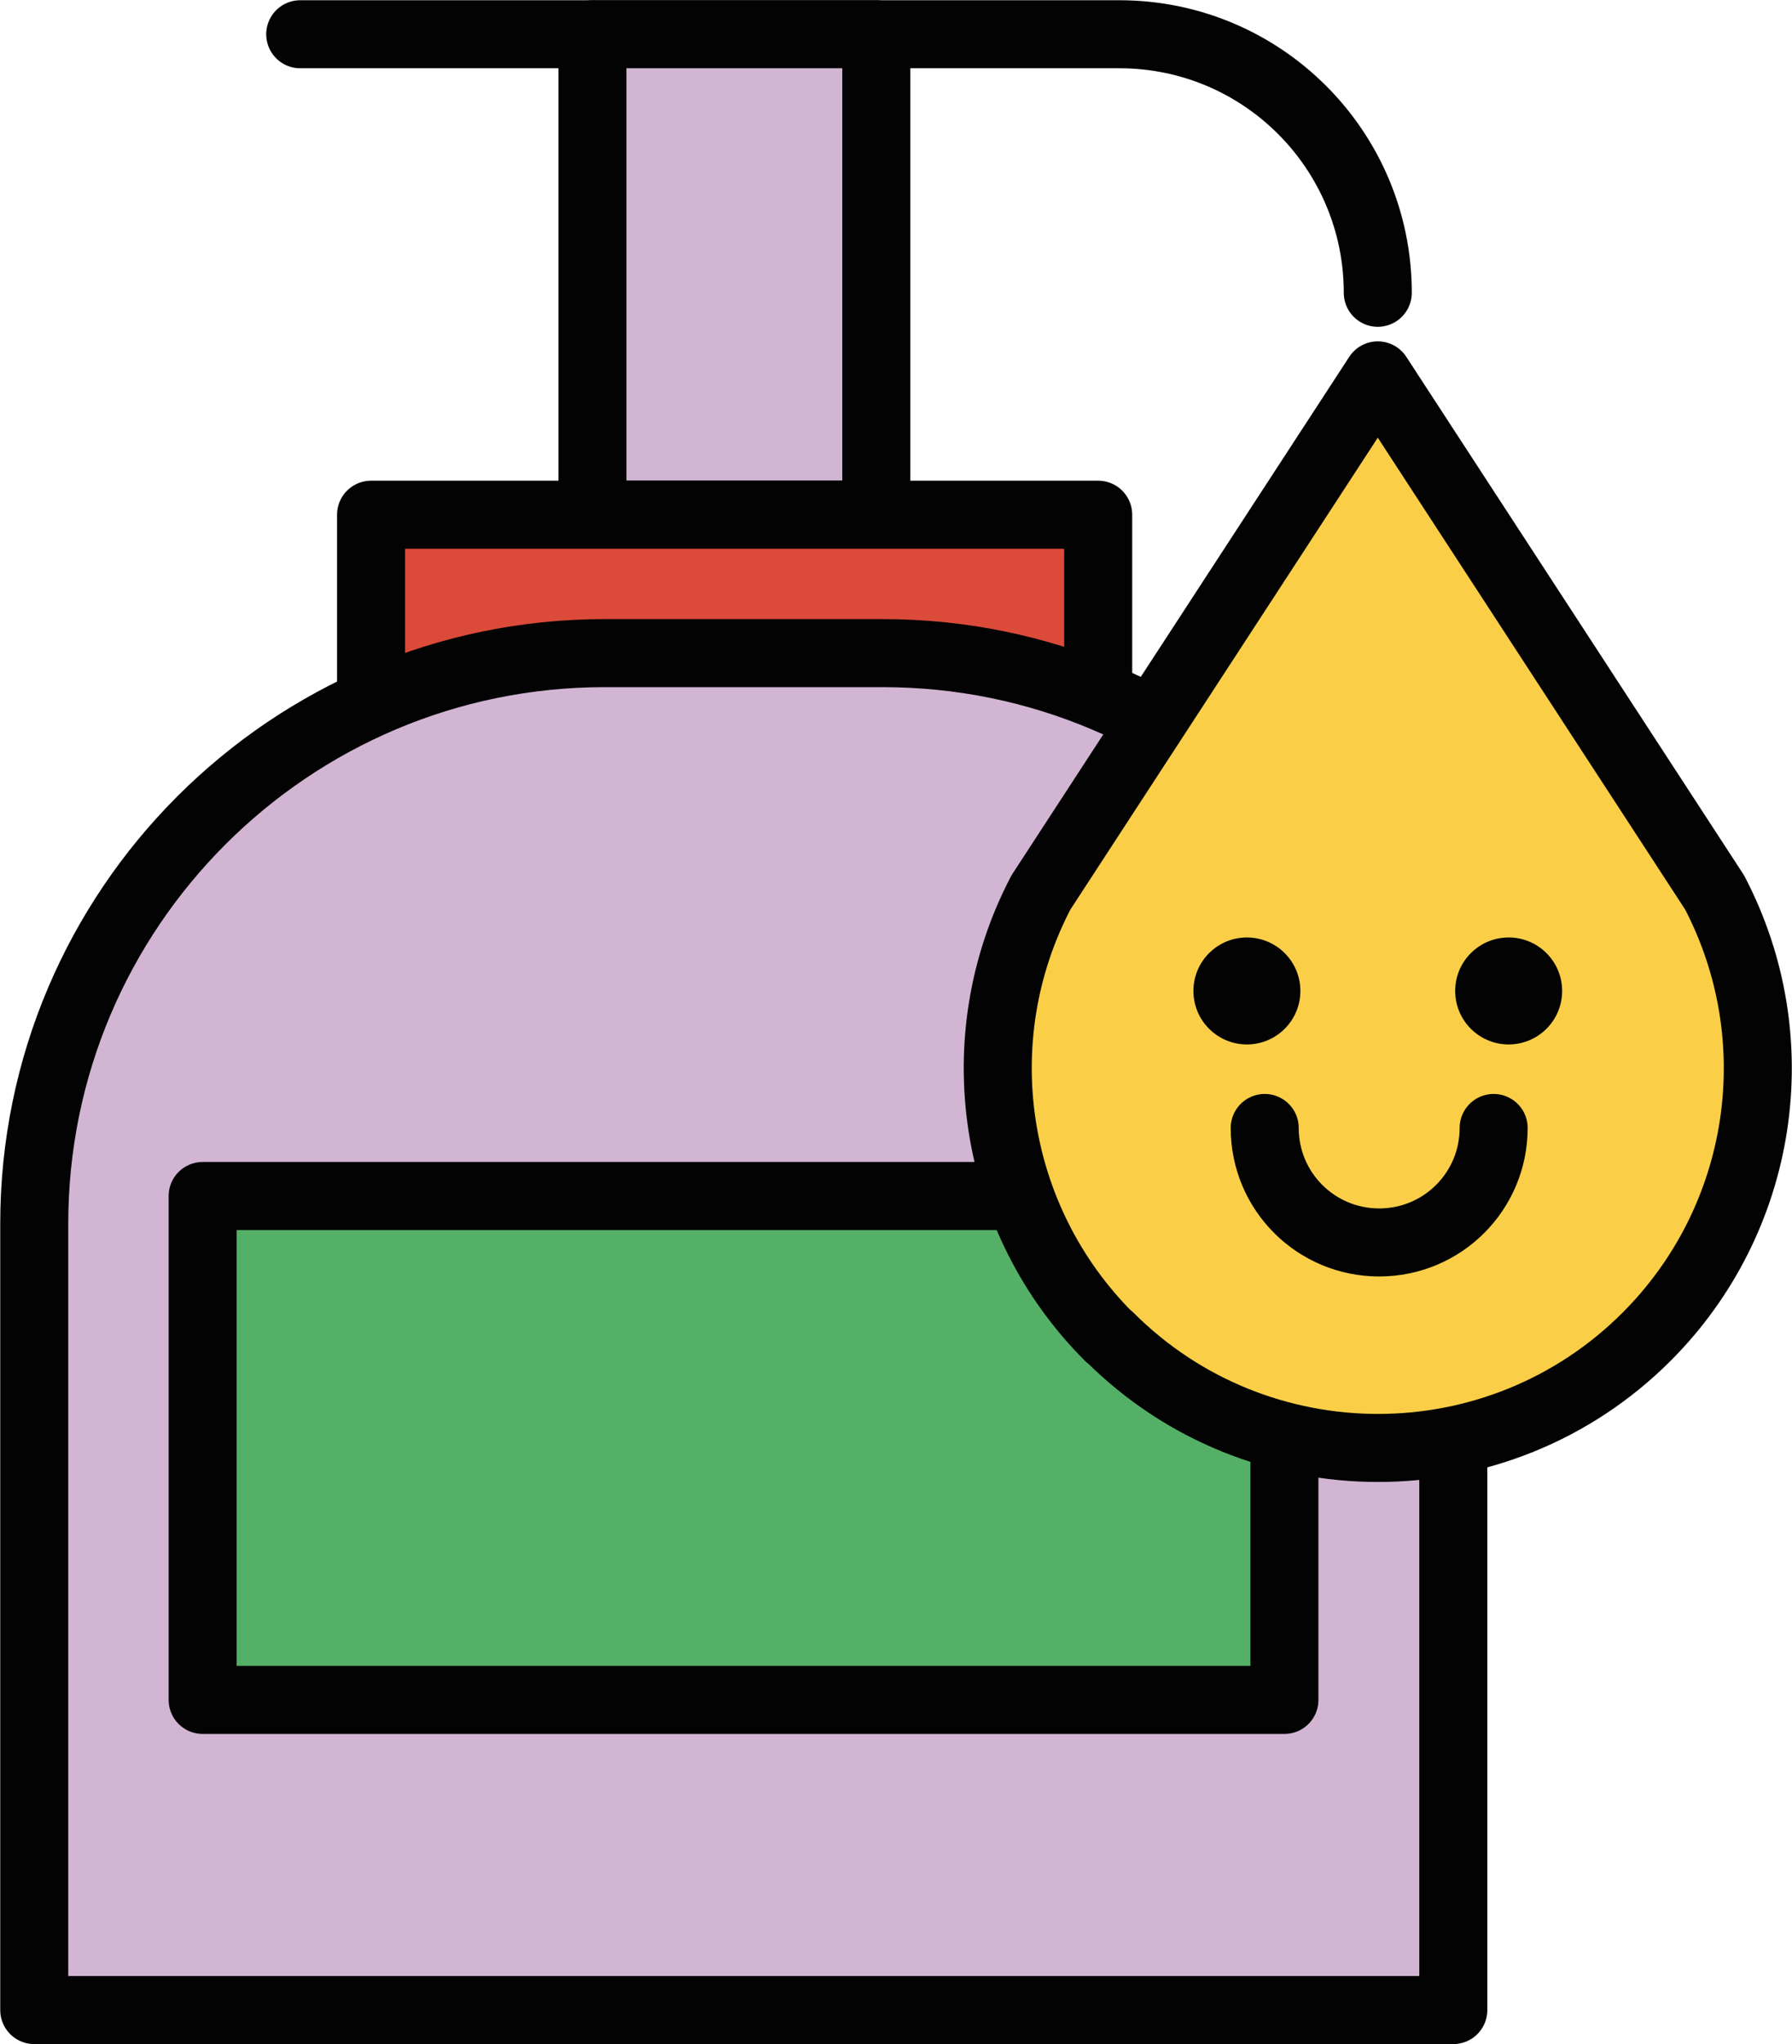 <svg viewBox="0 0 38.2 43.57" xmlns="http://www.w3.org/2000/svg" id="Layer_1"><defs><style>.cls-1{fill:none;}.cls-1,.cls-2,.cls-3,.cls-4,.cls-5{stroke:#030303;stroke-linecap:round;stroke-linejoin:round;stroke-width:1.45px;}.cls-6{fill:#030303;}.cls-2{fill:#facf47;}.cls-3{fill:#55b067;}.cls-4{fill:#d2b5d3;}.cls-5{fill:#dc4a3a;}</style></defs><path d="M6.4,.73H23.86c3.05,0,5.51,2.47,5.51,5.51h0" class="cls-1"></path><rect height="10.24" width="6.05" y=".73" x="12.63" class="cls-4"></rect><rect height="9.83" width="15.5" y="10.97" x="7.91" class="cls-5"></rect><path d="M12.89,13.92h5.93c6.71,0,12.16,5.45,12.16,12.16v16.76H.73V26.08c0-6.71,5.45-12.16,12.16-12.16Z" class="cls-4"></path><rect height="10.74" width="23.06" y="25.49" x="4.32" class="cls-3"></rect><path d="M23.64,28.49h0c-2.5-2.5-3.09-6.34-1.45-9.47l7.18-11.02,7.18,11.02c1.64,3.14,1.05,6.97-1.45,9.47h0c-3.16,3.16-8.29,3.16-11.45,0Z" class="cls-2"></path><path d="M31.84,24.04c0,1.35-1.09,2.44-2.44,2.44s-2.44-1.09-2.44-2.44" class="cls-1"></path><circle r="1.14" cy="21.12" cx="26.58" class="cls-6"></circle><circle r="1.14" cy="21.12" cx="32.16" class="cls-6"></circle></svg>